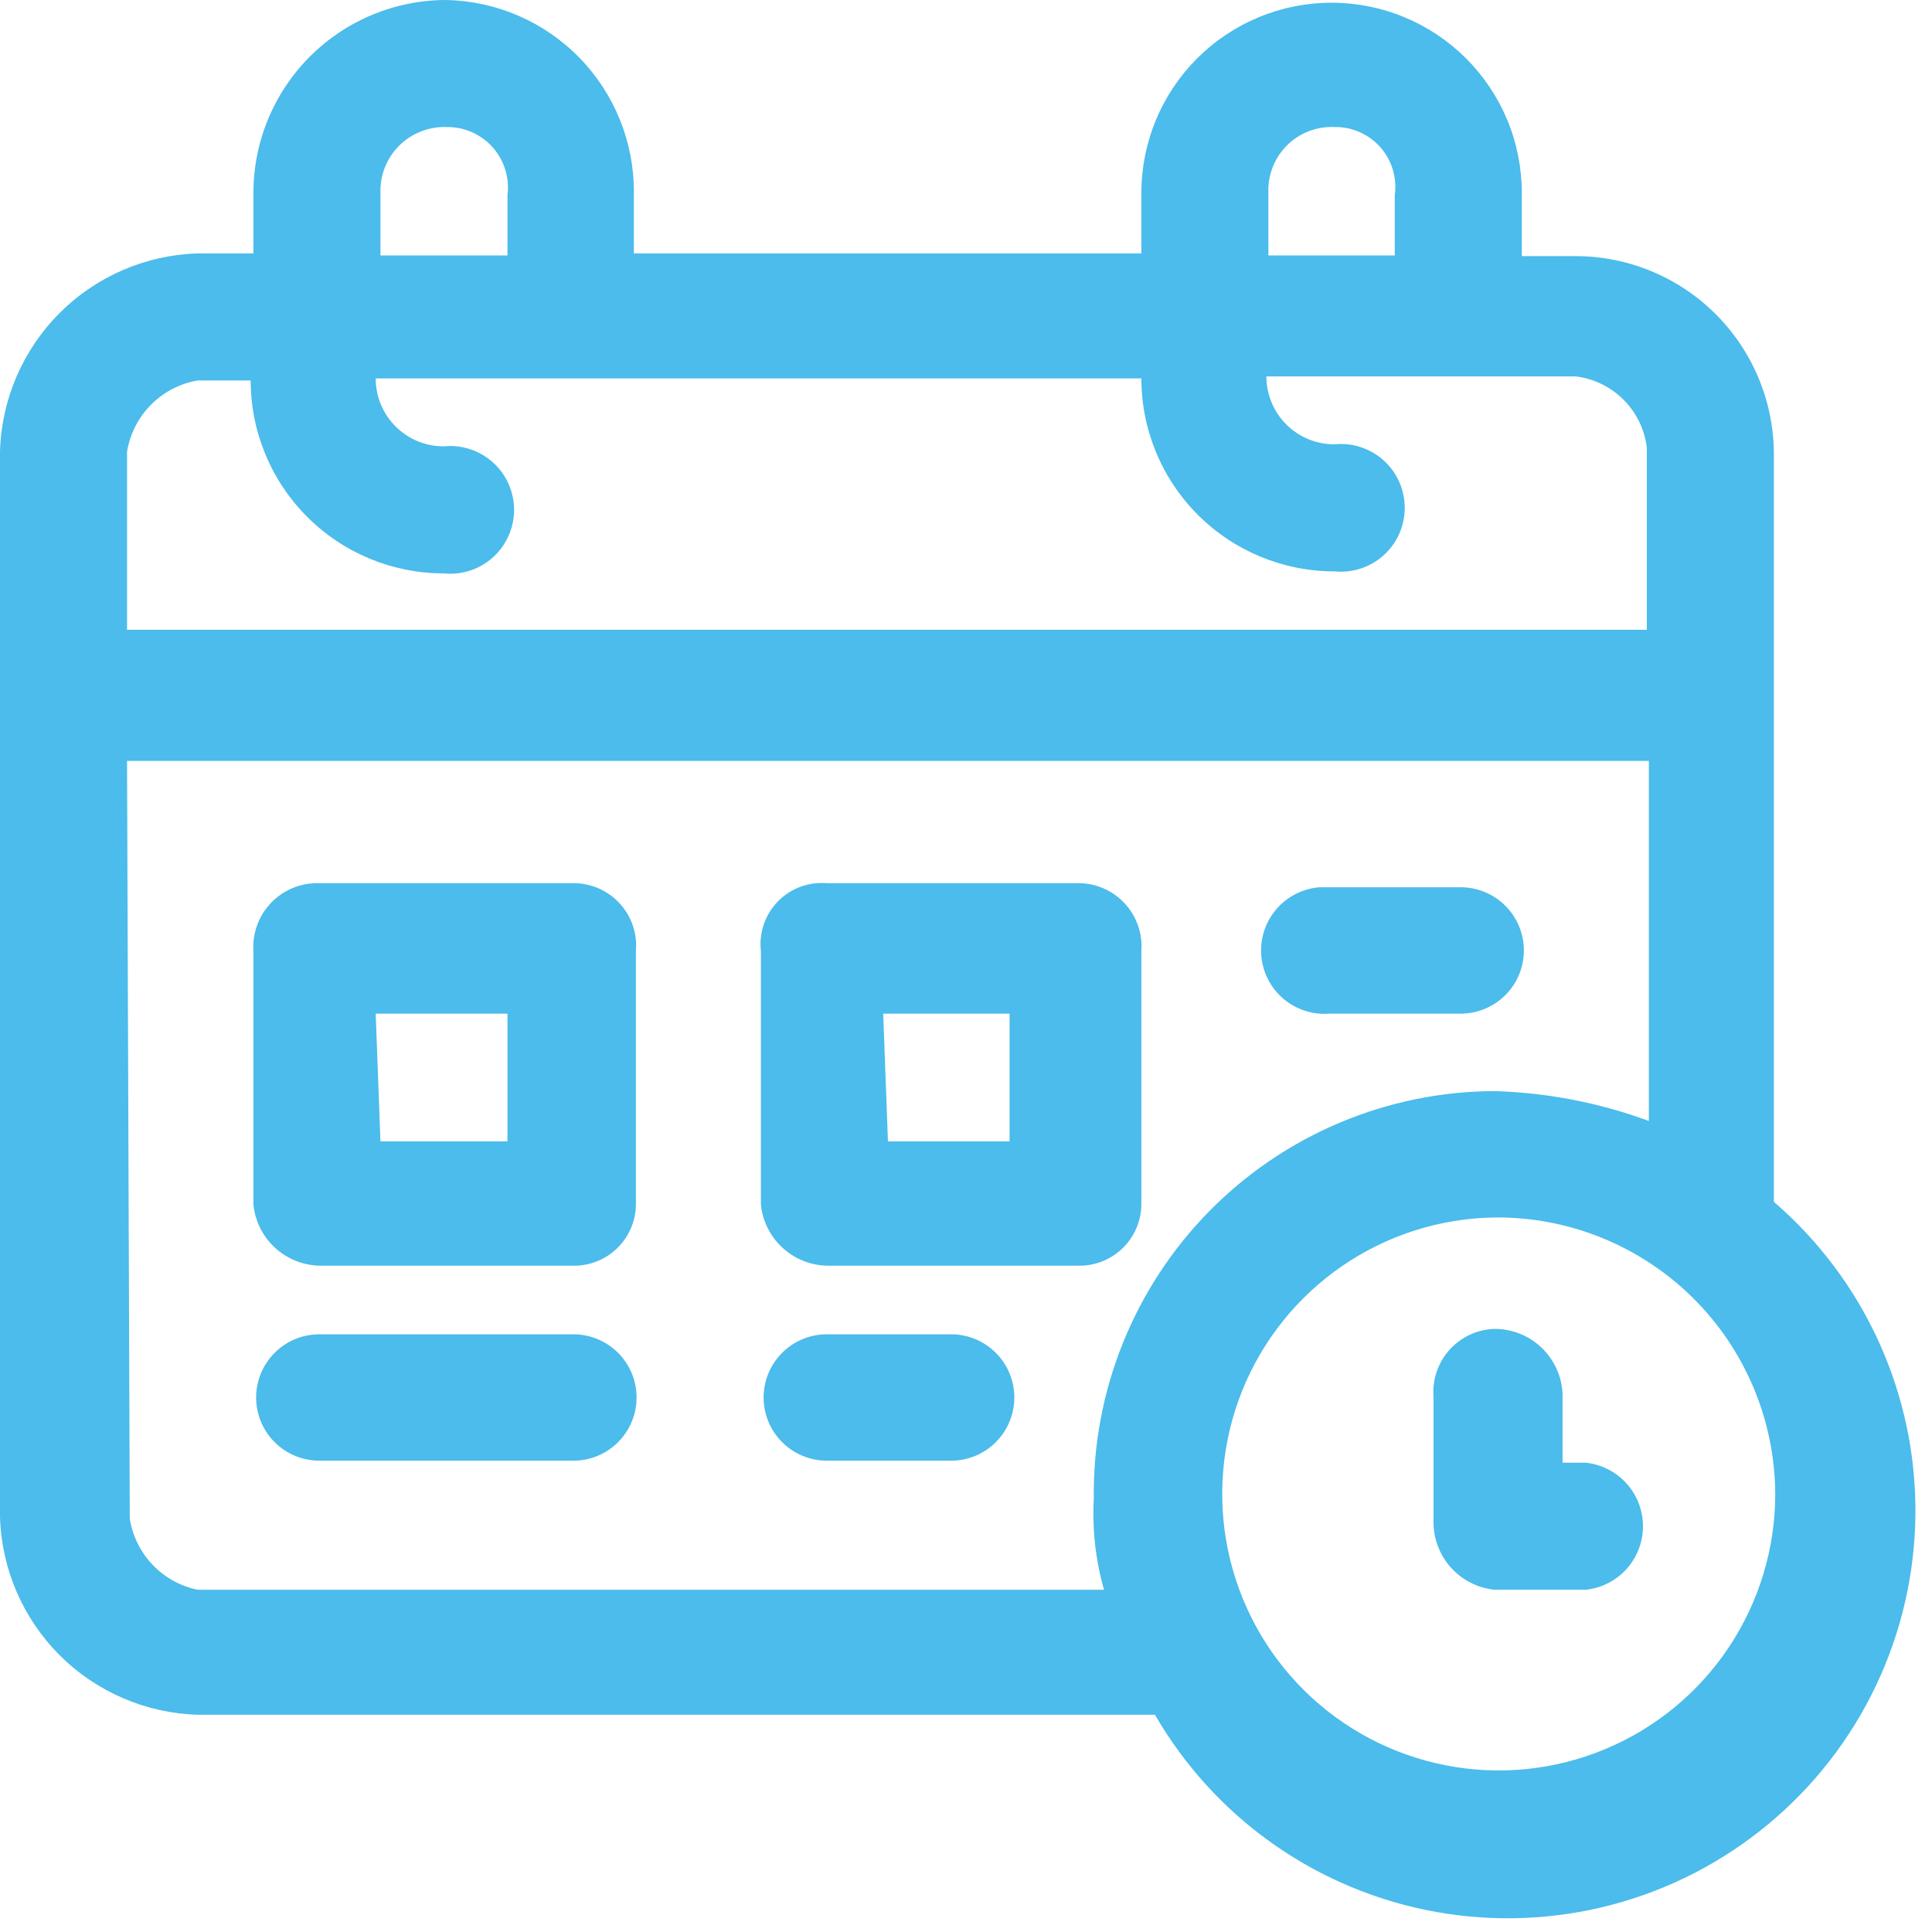 <svg width="65" height="65" viewBox="0 0 65 65" fill="none" xmlns="http://www.w3.org/2000/svg">
<rect x="0" y="0" width="65" height="65" fill="#333333" stroke="none"/>
<g clip-path="url(#clip0_103_378)">
<rect width="65" height="65" fill="white"/>
<path fill-rule="evenodd" clip-rule="evenodd" d="M27.817 44.891C27.538 44.891 27.262 44.946 27.004 45.053C26.746 45.16 26.511 45.317 26.314 45.514C26.117 45.711 25.96 45.946 25.853 46.204C25.746 46.462 25.691 46.738 25.691 47.017C25.691 47.296 25.746 47.573 25.853 47.831C25.96 48.089 26.117 48.323 26.314 48.52C26.511 48.718 26.746 48.874 27.004 48.981C27.262 49.088 27.538 49.143 27.817 49.143H32C32.564 49.143 33.105 48.919 33.503 48.52C33.902 48.122 34.126 47.581 34.126 47.017C34.126 46.453 33.902 45.913 33.503 45.514C33.105 45.115 32.564 44.891 32 44.891H27.817ZM10.743 44.891C10.464 44.891 10.187 44.946 9.929 45.053C9.671 45.16 9.437 45.317 9.24 45.514C9.042 45.711 8.886 45.946 8.779 46.204C8.672 46.462 8.617 46.738 8.617 47.017C8.617 47.296 8.672 47.573 8.779 47.831C8.886 48.089 9.042 48.323 9.24 48.52C9.437 48.718 9.671 48.874 9.929 48.981C10.187 49.088 10.464 49.143 10.743 49.143H19.291C19.855 49.143 20.396 48.919 20.794 48.52C21.193 48.122 21.417 47.581 21.417 47.017C21.417 46.453 21.193 45.913 20.794 45.514C20.396 45.115 19.855 44.891 19.291 44.891H10.743ZM50.286 44.709C49.998 44.717 49.716 44.784 49.455 44.904C49.194 45.025 48.96 45.198 48.768 45.411C48.576 45.625 48.429 45.875 48.336 46.148C48.243 46.42 48.207 46.708 48.229 46.994V51.2C48.226 51.769 48.435 52.318 48.815 52.74C49.196 53.163 49.72 53.429 50.286 53.486H53.349C53.877 53.431 54.367 53.182 54.723 52.788C55.079 52.393 55.276 51.88 55.276 51.349C55.276 50.817 55.079 50.304 54.723 49.91C54.367 49.515 53.877 49.266 53.349 49.211H52.571V46.926C52.554 46.331 52.305 45.768 51.878 45.354C51.452 44.94 50.88 44.708 50.286 44.709ZM50.286 40.96C51.519 40.948 52.743 41.18 53.886 41.643C55.029 42.106 56.07 42.791 56.947 43.657C57.825 44.524 58.522 45.556 58.999 46.694C59.476 47.831 59.723 49.052 59.726 50.286C59.721 52.119 59.175 53.91 58.156 55.433C57.137 56.957 55.69 58.146 53.998 58.85C52.306 59.555 50.443 59.744 48.644 59.393C46.845 59.042 45.189 58.168 43.885 56.88C42.581 55.592 41.687 53.947 41.314 52.152C40.942 50.357 41.108 48.492 41.791 46.791C42.475 45.091 43.646 43.63 45.158 42.592C46.669 41.555 48.453 40.987 50.286 40.96V40.96ZM29.714 34.103H33.966V38.4H29.874L29.714 34.103ZM12.64 34.103H17.074V38.4H12.8L12.64 34.103ZM44.389 29.851C43.825 29.897 43.302 30.165 42.936 30.595C42.569 31.026 42.389 31.585 42.434 32.149C42.48 32.712 42.747 33.235 43.178 33.602C43.609 33.968 44.168 34.148 44.731 34.103H49.143C49.707 34.103 50.247 33.879 50.646 33.48C51.045 33.082 51.269 32.541 51.269 31.977C51.269 31.413 51.045 30.873 50.646 30.474C50.247 30.075 49.707 29.851 49.143 29.851H44.571H44.389ZM25.6 32V40.526C25.657 41.092 25.922 41.616 26.345 41.996C26.768 42.377 27.317 42.586 27.886 42.583H36.343C36.887 42.577 37.406 42.358 37.791 41.974C38.175 41.589 38.394 41.069 38.4 40.526V32C38.422 31.713 38.385 31.425 38.292 31.153C38.2 30.881 38.053 30.631 37.86 30.417C37.668 30.203 37.434 30.031 37.174 29.91C36.913 29.789 36.63 29.723 36.343 29.714H27.817C27.514 29.689 27.208 29.731 26.923 29.837C26.637 29.944 26.379 30.113 26.167 30.332C25.955 30.55 25.794 30.814 25.696 31.102C25.598 31.391 25.565 31.697 25.6 32ZM8.526 32V40.526C8.583 41.092 8.848 41.616 9.271 41.996C9.694 42.377 10.243 42.586 10.811 42.583H19.36C19.9 42.571 20.414 42.35 20.793 41.966C21.173 41.582 21.389 41.066 21.394 40.526V32C21.419 31.715 21.386 31.427 21.296 31.155C21.206 30.883 21.061 30.632 20.87 30.418C20.68 30.204 20.448 30.031 20.188 29.91C19.928 29.789 19.646 29.723 19.36 29.714H10.743C10.443 29.704 10.145 29.757 9.866 29.869C9.588 29.981 9.336 30.15 9.128 30.366C8.919 30.581 8.757 30.838 8.654 31.119C8.55 31.401 8.506 31.701 8.526 32V32ZM4.274 25.6H55.474V37.714C53.81 37.101 52.058 36.762 50.286 36.709C48.497 36.714 46.727 37.075 45.079 37.769C43.431 38.463 41.936 39.477 40.682 40.752C39.428 42.028 38.439 43.539 37.773 45.199C37.106 46.859 36.776 48.634 36.8 50.423C36.744 51.456 36.86 52.491 37.143 53.486H6.651C6.071 53.367 5.541 53.073 5.132 52.644C4.724 52.215 4.456 51.671 4.366 51.086L4.274 25.6ZM6.56 12.8H8.434C8.434 14.522 9.118 16.173 10.336 17.39C11.553 18.608 13.204 19.291 14.926 19.291C15.225 19.322 15.527 19.29 15.813 19.197C16.099 19.104 16.363 18.951 16.586 18.75C16.809 18.548 16.988 18.302 17.11 18.027C17.232 17.753 17.296 17.455 17.296 17.154C17.296 16.854 17.232 16.556 17.11 16.281C16.988 16.006 16.809 15.76 16.586 15.559C16.363 15.357 16.099 15.205 15.813 15.112C15.527 15.018 15.225 14.986 14.926 15.017C14.319 15.017 13.738 14.776 13.309 14.348C12.881 13.919 12.64 13.338 12.64 12.731H38.4C38.4 14.453 39.084 16.104 40.301 17.322C41.519 18.539 43.17 19.223 44.891 19.223C45.191 19.254 45.493 19.222 45.779 19.128C46.065 19.035 46.328 18.883 46.552 18.681C46.775 18.48 46.954 18.234 47.076 17.959C47.198 17.684 47.261 17.387 47.261 17.086C47.261 16.785 47.198 16.487 47.076 16.213C46.954 15.938 46.775 15.692 46.552 15.49C46.328 15.289 46.065 15.136 45.779 15.043C45.493 14.95 45.191 14.918 44.891 14.949C44.285 14.949 43.704 14.708 43.275 14.279C42.846 13.85 42.606 13.269 42.606 12.663H53.006C53.617 12.736 54.186 13.012 54.621 13.447C55.057 13.882 55.333 14.451 55.406 15.063V21.189H4.274V15.2C4.371 14.602 4.652 14.049 5.078 13.619C5.504 13.188 6.054 12.902 6.651 12.8H6.56ZM44.891 4.274C45.182 4.268 45.471 4.325 45.737 4.442C46.004 4.558 46.242 4.731 46.436 4.948C46.629 5.165 46.773 5.422 46.858 5.7C46.942 5.979 46.965 6.272 46.926 6.56V8.594H42.674V6.491C42.661 6.197 42.71 5.903 42.817 5.628C42.923 5.353 43.086 5.103 43.295 4.895C43.503 4.686 43.753 4.523 44.028 4.417C44.303 4.31 44.597 4.261 44.891 4.274ZM15.017 4.274C15.309 4.269 15.598 4.326 15.866 4.442C16.133 4.558 16.373 4.731 16.568 4.947C16.763 5.164 16.909 5.42 16.996 5.699C17.084 5.977 17.11 6.271 17.074 6.56V8.594H12.8V6.491C12.79 6.198 12.841 5.905 12.949 5.632C13.057 5.359 13.22 5.11 13.428 4.902C13.636 4.695 13.884 4.532 14.158 4.424C14.431 4.316 14.723 4.265 15.017 4.274V4.274ZM15.017 0C13.296 0 11.644 0.684 10.427 1.901C9.21 3.119 8.526 4.77 8.526 6.491V8.526H6.651C4.9 8.578 3.235 9.298 1.998 10.539C0.761 11.781 0.046 13.448 0 15.2V51.017C0.046 52.769 0.761 54.437 1.998 55.678C3.235 56.919 4.9 57.639 6.651 57.691H38.857C39.856 59.418 41.219 60.906 42.852 62.051C44.485 63.197 46.348 63.972 48.311 64.324C50.275 64.675 52.291 64.594 54.22 64.086C56.149 63.578 57.944 62.656 59.479 61.383C61.015 60.111 62.255 58.518 63.112 56.717C63.969 54.916 64.423 52.95 64.442 50.955C64.461 48.961 64.045 46.986 63.222 45.169C62.4 43.352 61.191 41.736 59.68 40.434V15.291C59.68 13.525 58.98 11.831 57.733 10.58C56.486 9.329 54.795 8.623 53.029 8.617H51.2V6.491C51.2 5.651 51.035 4.819 50.713 4.042C50.391 3.266 49.92 2.56 49.325 1.966C48.731 1.372 48.026 0.9 47.249 0.579C46.473 0.257 45.641 0.091 44.8 0.091C43.959 0.091 43.127 0.257 42.351 0.579C41.574 0.9 40.869 1.372 40.275 1.966C39.68 2.56 39.209 3.266 38.887 4.042C38.566 4.819 38.4 5.651 38.4 6.491V8.526H21.326V6.491C21.338 4.798 20.683 3.167 19.503 1.952C18.322 0.737 16.711 0.036 15.017 0Z" fill="#4BBCEB"/>
</g>
<defs>
<clipPath id="clip0_103_378">
<rect width="65" height="65" fill="white"/>
</clipPath>
</defs>
</svg>
